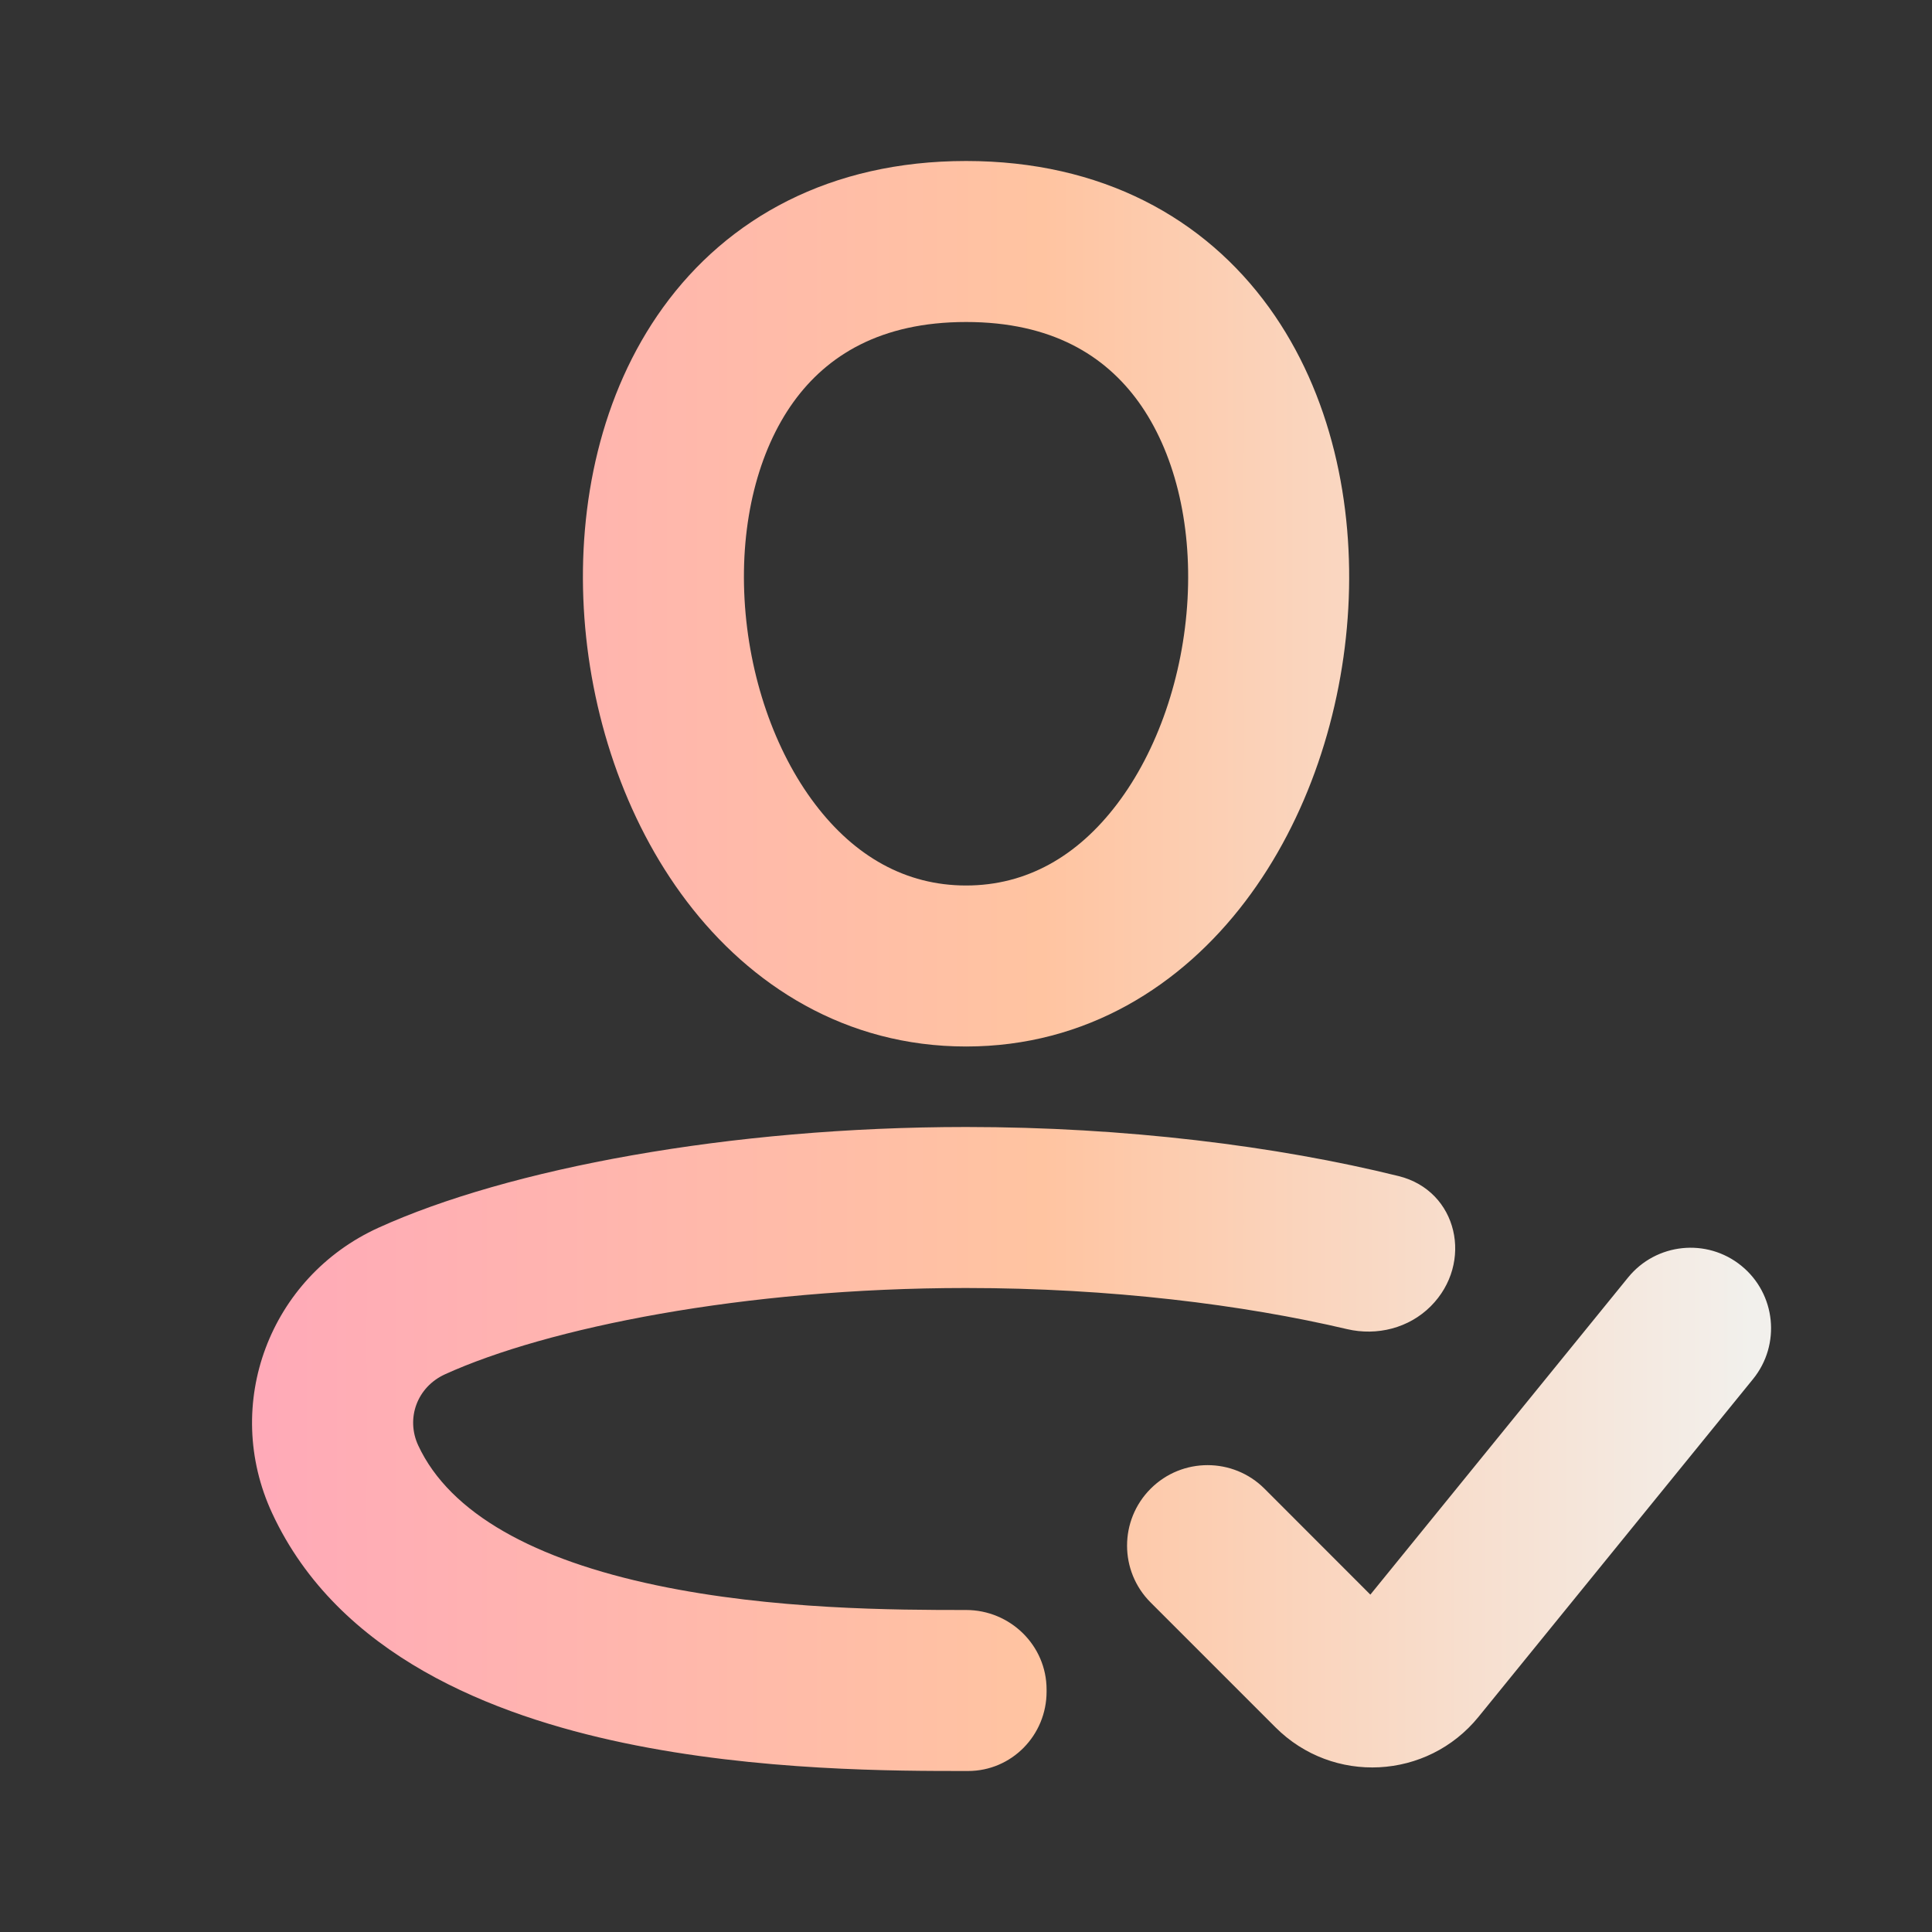 <svg width="24" height="24" viewBox="0 0 24 24" fill="none" xmlns="http://www.w3.org/2000/svg">
<rect x="0" y="0" width="24" height="24" fill="#333333" stroke="none"/>
<path d="M12.001 14C13.972 14 15.859 14.235 17.375 14.61C18.112 14.793 18.309 15.69 17.773 16.227C17.502 16.498 17.107 16.598 16.734 16.511C15.447 16.208 13.792 16 12.001 16C9.234 16 6.792 16.497 5.528 17.072C5.18 17.231 5.04 17.62 5.195 17.955C5.591 18.807 6.651 19.377 8.155 19.693C9.599 19.997 11.126 20 12.001 20C12.549 20 13.001 20.44 13.001 20.988V21.014C13.001 21.556 12.568 22 12.025 22C12.017 22 12.009 22 12.001 22C11.138 22 9.417 22.002 7.744 21.65C6.131 21.311 4.203 20.569 3.381 18.798C2.752 17.443 3.353 15.865 4.7 15.252C6.312 14.519 9.065 14 12.001 14ZM20.225 15.869C20.573 15.441 21.203 15.375 21.632 15.724C22.06 16.072 22.125 16.702 21.777 17.131L18.366 21.328C17.73 22.11 16.558 22.171 15.845 21.458L14.294 19.907C13.903 19.517 13.903 18.884 14.294 18.493C14.684 18.103 15.318 18.103 15.708 18.493L17.023 19.809L20.225 15.869ZM12.001 2C13.686 2 14.961 2.708 15.765 3.82C16.541 4.895 16.821 6.264 16.749 7.556C16.677 8.85 16.247 10.174 15.469 11.198C14.679 12.239 13.499 13 12.001 13C10.503 13 9.322 12.239 8.532 11.198C7.754 10.174 7.324 8.85 7.252 7.556C7.18 6.264 7.46 4.895 8.236 3.82C9.04 2.707 10.316 2 12.001 2ZM12.001 4C10.936 4 10.273 4.418 9.858 4.992C9.416 5.605 9.196 6.486 9.249 7.444C9.302 8.4 9.622 9.327 10.125 9.989C10.616 10.636 11.249 11 12.001 11C12.753 11 13.385 10.636 13.876 9.989C14.379 9.327 14.699 8.4 14.752 7.444C14.805 6.486 14.585 5.605 14.143 4.992C13.728 4.418 13.066 4 12.001 4Z" fill="url(#paint0_linear_1245_10643)"/>
<defs>
<linearGradient id="paint0_linear_1245_10643" x1="21.756" y1="34.264" x2="3.252" y2="34.264" gradientUnits="userSpaceOnUse">
<stop stop-color="#F2F0EC"/>
<stop offset="0.476" stop-color="#FFC4A1"/>
<stop offset="1" stop-color="#FFAAB8"/>
</linearGradient>
</defs>
</svg>
